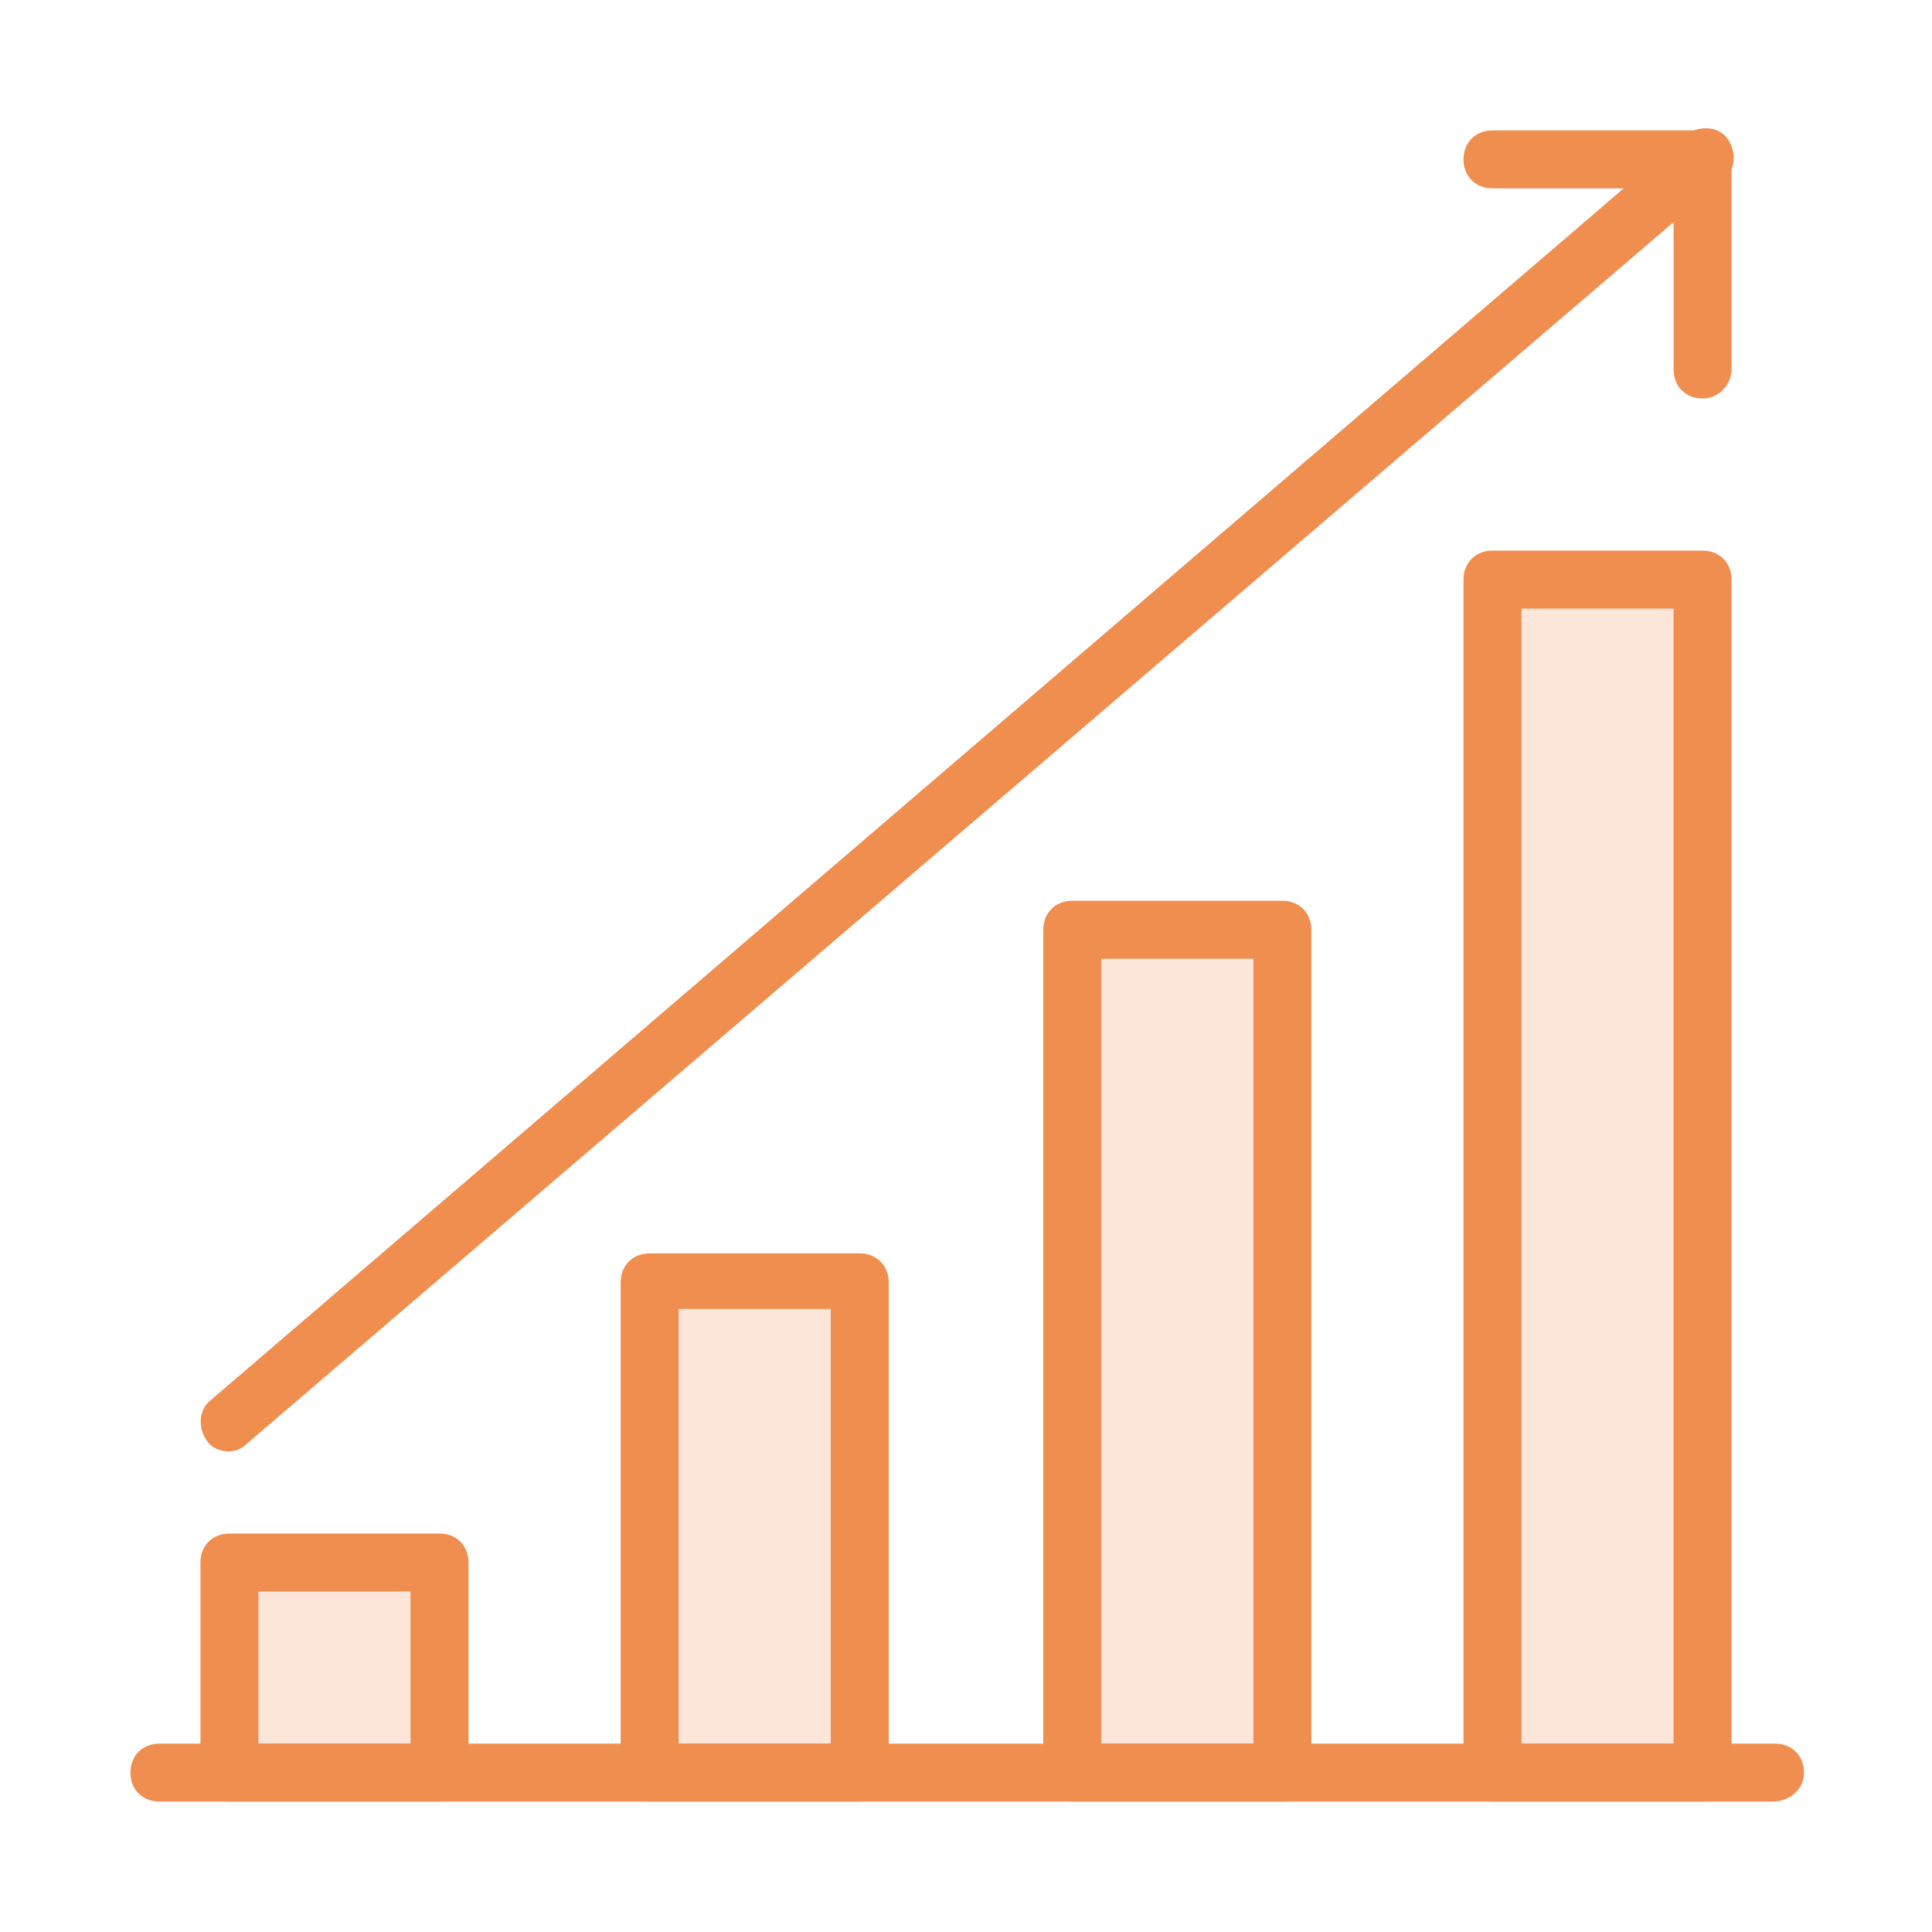 <?xml version="1.0" encoding="utf-8"?>
<!-- Generator: Adobe Illustrator 25.3.1, SVG Export Plug-In . SVG Version: 6.00 Build 0)  -->
<svg version="1.1" id="圖層_1" xmlns="http://www.w3.org/2000/svg" xmlns:xlink="http://www.w3.org/1999/xlink" x="0px" y="0px"
	 viewBox="0 0 80 80" style="enable-background:new 0 0 80 80;" xml:space="preserve">
<style type="text/css">
	.st0{fill:#FCE5D9;}
	.st1{fill:#F08E4F;}
</style>
<rect x="9.5" y="64.7" class="st0" width="8.7" height="8.7"/>
<rect x="26.9" y="53.1" class="st0" width="8.7" height="20.4"/>
<rect x="44.4" y="38.5" class="st0" width="8.7" height="34.9"/>
<rect x="61.8" y="24" class="st0" width="8.7" height="49.4"/>
<path class="st1" d="M18.2,74.6H9.5c-0.7,0-1.2-0.5-1.2-1.2v-8.7c0-0.7,0.5-1.2,1.2-1.2h8.7c0.7,0,1.2,0.5,1.2,1.2v8.7
	C19.4,74.1,18.9,74.6,18.2,74.6z M10.7,72.2H17v-6.3h-6.3V72.2z"/>
<path class="st1" d="M35.6,74.6h-8.7c-0.7,0-1.2-0.5-1.2-1.2V53.1c0-0.7,0.5-1.2,1.2-1.2h8.7c0.7,0,1.2,0.5,1.2,1.2v20.4
	C36.8,74.1,36.3,74.6,35.6,74.6z M28.1,72.2h6.3v-18h-6.3V72.2z"/>
<path class="st1" d="M53.1,74.6h-8.7c-0.7,0-1.2-0.5-1.2-1.2V38.5c0-0.7,0.5-1.2,1.2-1.2h8.7c0.7,0,1.2,0.5,1.2,1.2v34.9
	C54.3,74.1,53.7,74.6,53.1,74.6z M45.6,72.2h6.3V39.7h-6.3V72.2z"/>
<path class="st1" d="M70.5,74.6h-8.7c-0.7,0-1.2-0.5-1.2-1.2V24c0-0.7,0.5-1.2,1.2-1.2h8.7c0.7,0,1.2,0.5,1.2,1.2v49.4
	C71.7,74.1,71.2,74.6,70.5,74.6z M63,72.2h6.3v-47H63V72.2z"/>
<path class="st1" d="M73.4,74.6H6.6c-0.7,0-1.2-0.5-1.2-1.2s0.5-1.2,1.2-1.2h66.9c0.7,0,1.2,0.5,1.2,1.2S74.1,74.6,73.4,74.6z"/>
<path class="st1" d="M9.5,60.1c-0.3,0-0.7-0.1-0.9-0.4c-0.4-0.5-0.4-1.3,0.1-1.7L69.8,5.6c0.5-0.4,1.3-0.4,1.7,0.1
	c0.4,0.5,0.4,1.3-0.1,1.7L10.2,59.8C10,60,9.7,60.1,9.5,60.1z"/>
<path class="st1" d="M70.5,16.5c-0.7,0-1.2-0.5-1.2-1.2V7.8h-7.5c-0.7,0-1.2-0.5-1.2-1.2s0.5-1.2,1.2-1.2h8.7c0.7,0,1.2,0.5,1.2,1.2
	v8.7C71.7,15.9,71.2,16.5,70.5,16.5z"/>
</svg>
